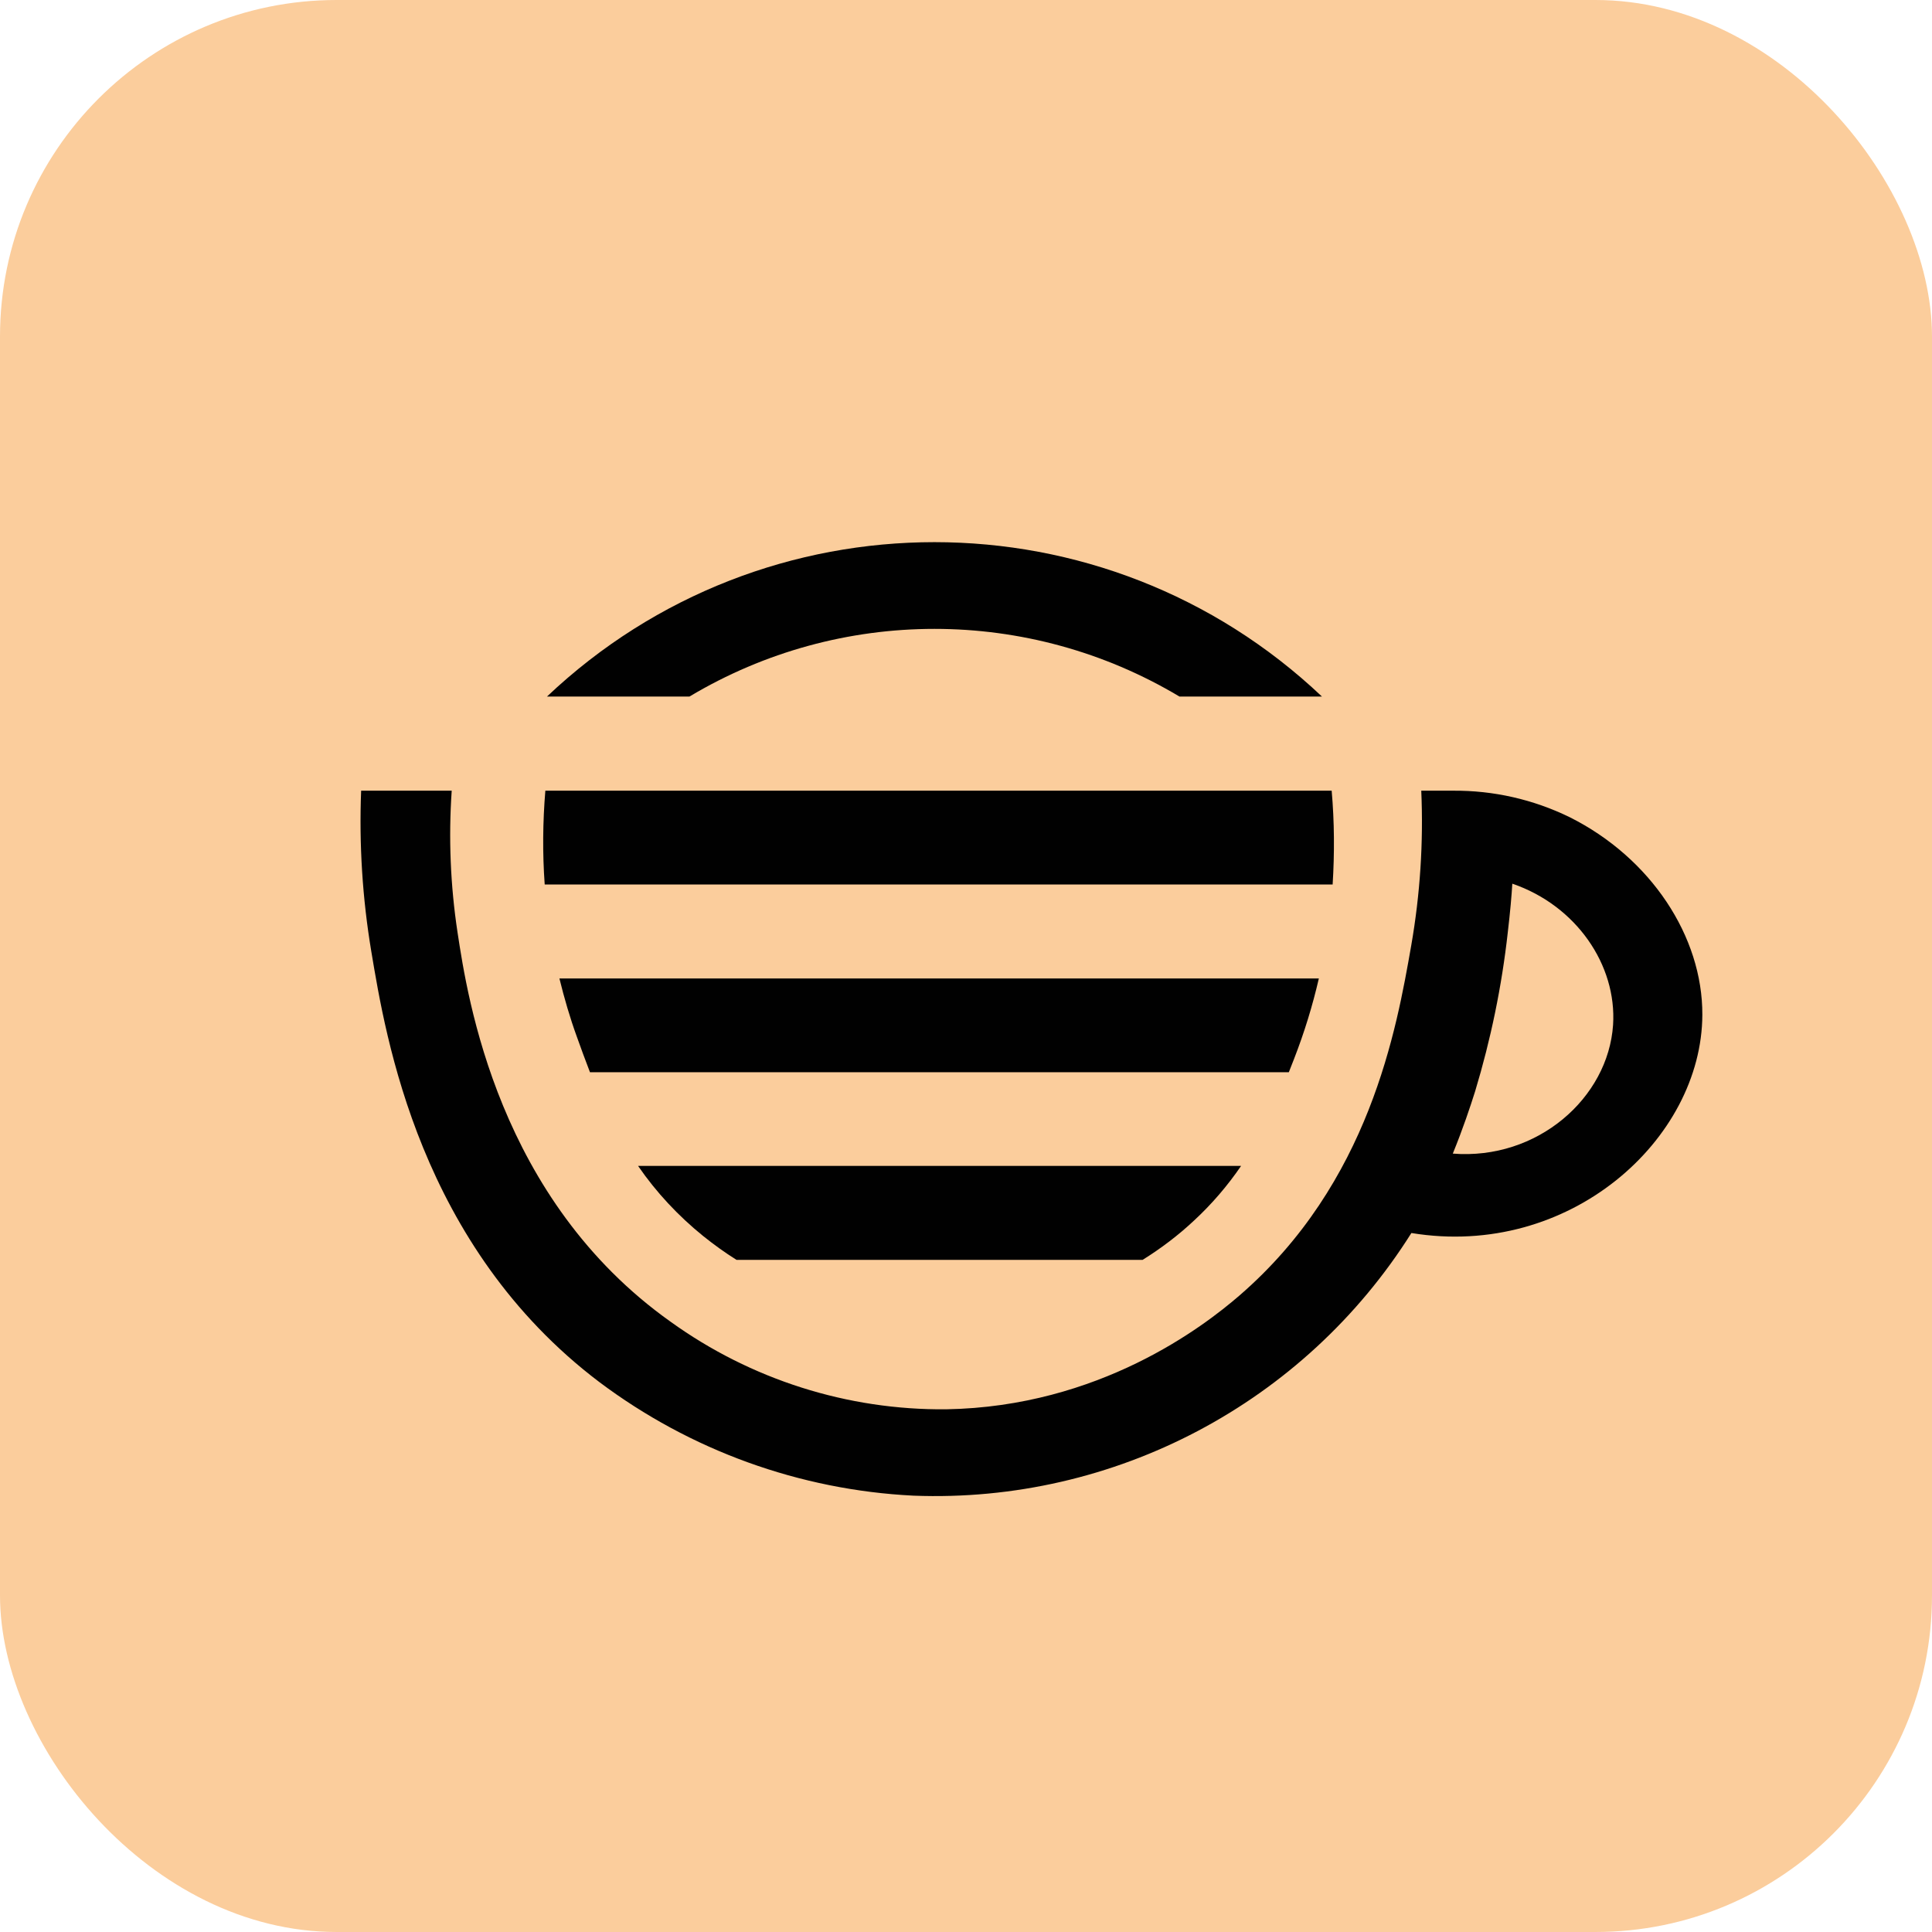 <?xml version="1.0" encoding="UTF-8"?> <svg xmlns="http://www.w3.org/2000/svg" id="_Слой_1" data-name="Слой 1" viewBox="0 0 119.46 119.46"><defs><style> .cls-1 { fill: #fbcd9c; } .cls-1, .cls-2 { stroke-width: 0px; } .cls-2 { fill: #010101; } </style></defs><rect class="cls-1" width="119.46" height="119.46" rx="20.81" ry="20.81"></rect><g><path class="cls-2" d="M42.63,43.07c9.33-5.58,20.97-5.58,30.3,0h8.81c-13.44-12.73-34.48-12.73-47.92,0h8.81Z"></path><path class="cls-2" d="M81.55,60.5h-46.96c.3,1.22.65,2.43,1.08,3.61.25.7.52,1.44.81,2.19h43.21c.11-.28.22-.57.33-.84.63-1.62,1.14-3.28,1.53-4.97Z"></path><path class="cls-2" d="M39.46,72.1c1.12,1.63,2.48,3.08,4.01,4.32.66.53,1.35,1.03,2.07,1.48h25.11c1.14-.71,2.21-1.52,3.19-2.44,1.09-1.01,2.06-2.14,2.9-3.37h-37.28Z"></path><path class="cls-2" d="M89.83,48.89h-1.95c.14,3.2-.07,6.41-.62,9.57-.91,5.19-2.57,14.69-10.64,21.66-2.2,1.9-8.65,6.86-18.11,7.02-6.11.06-12.08-1.84-17.04-5.41-10.68-7.58-12.56-20.01-13.18-24.08-.44-2.9-.56-5.84-.36-8.76h-5.6c-.13,3.33.08,6.66.63,9.95.89,5.32,2.98,18.2,14.09,26.61,5.63,4.23,12.4,6.68,19.43,7.03,12.43.48,24.17-5.72,30.79-16.24,9.78,1.61,17.96-5.79,17.99-13.49.02-4.85-3.19-9.71-8.2-12.22-2.25-1.1-4.72-1.66-7.22-1.64ZM89.83,71.33c.64-1.57,1.08-2.9,1.38-3.85.97-3.21,1.65-6.5,2.02-9.83.15-1.27.24-2.32.28-3.01,3.95,1.35,6.47,5.03,6.23,8.73-.3,4.52-4.68,8.38-9.92,7.96Z"></path><path class="cls-2" d="M33.68,54.69h48.72c.12-1.93.11-3.87-.06-5.8h-48.62c-.16,1.93-.18,3.87-.04,5.8Z"></path></g></svg> 